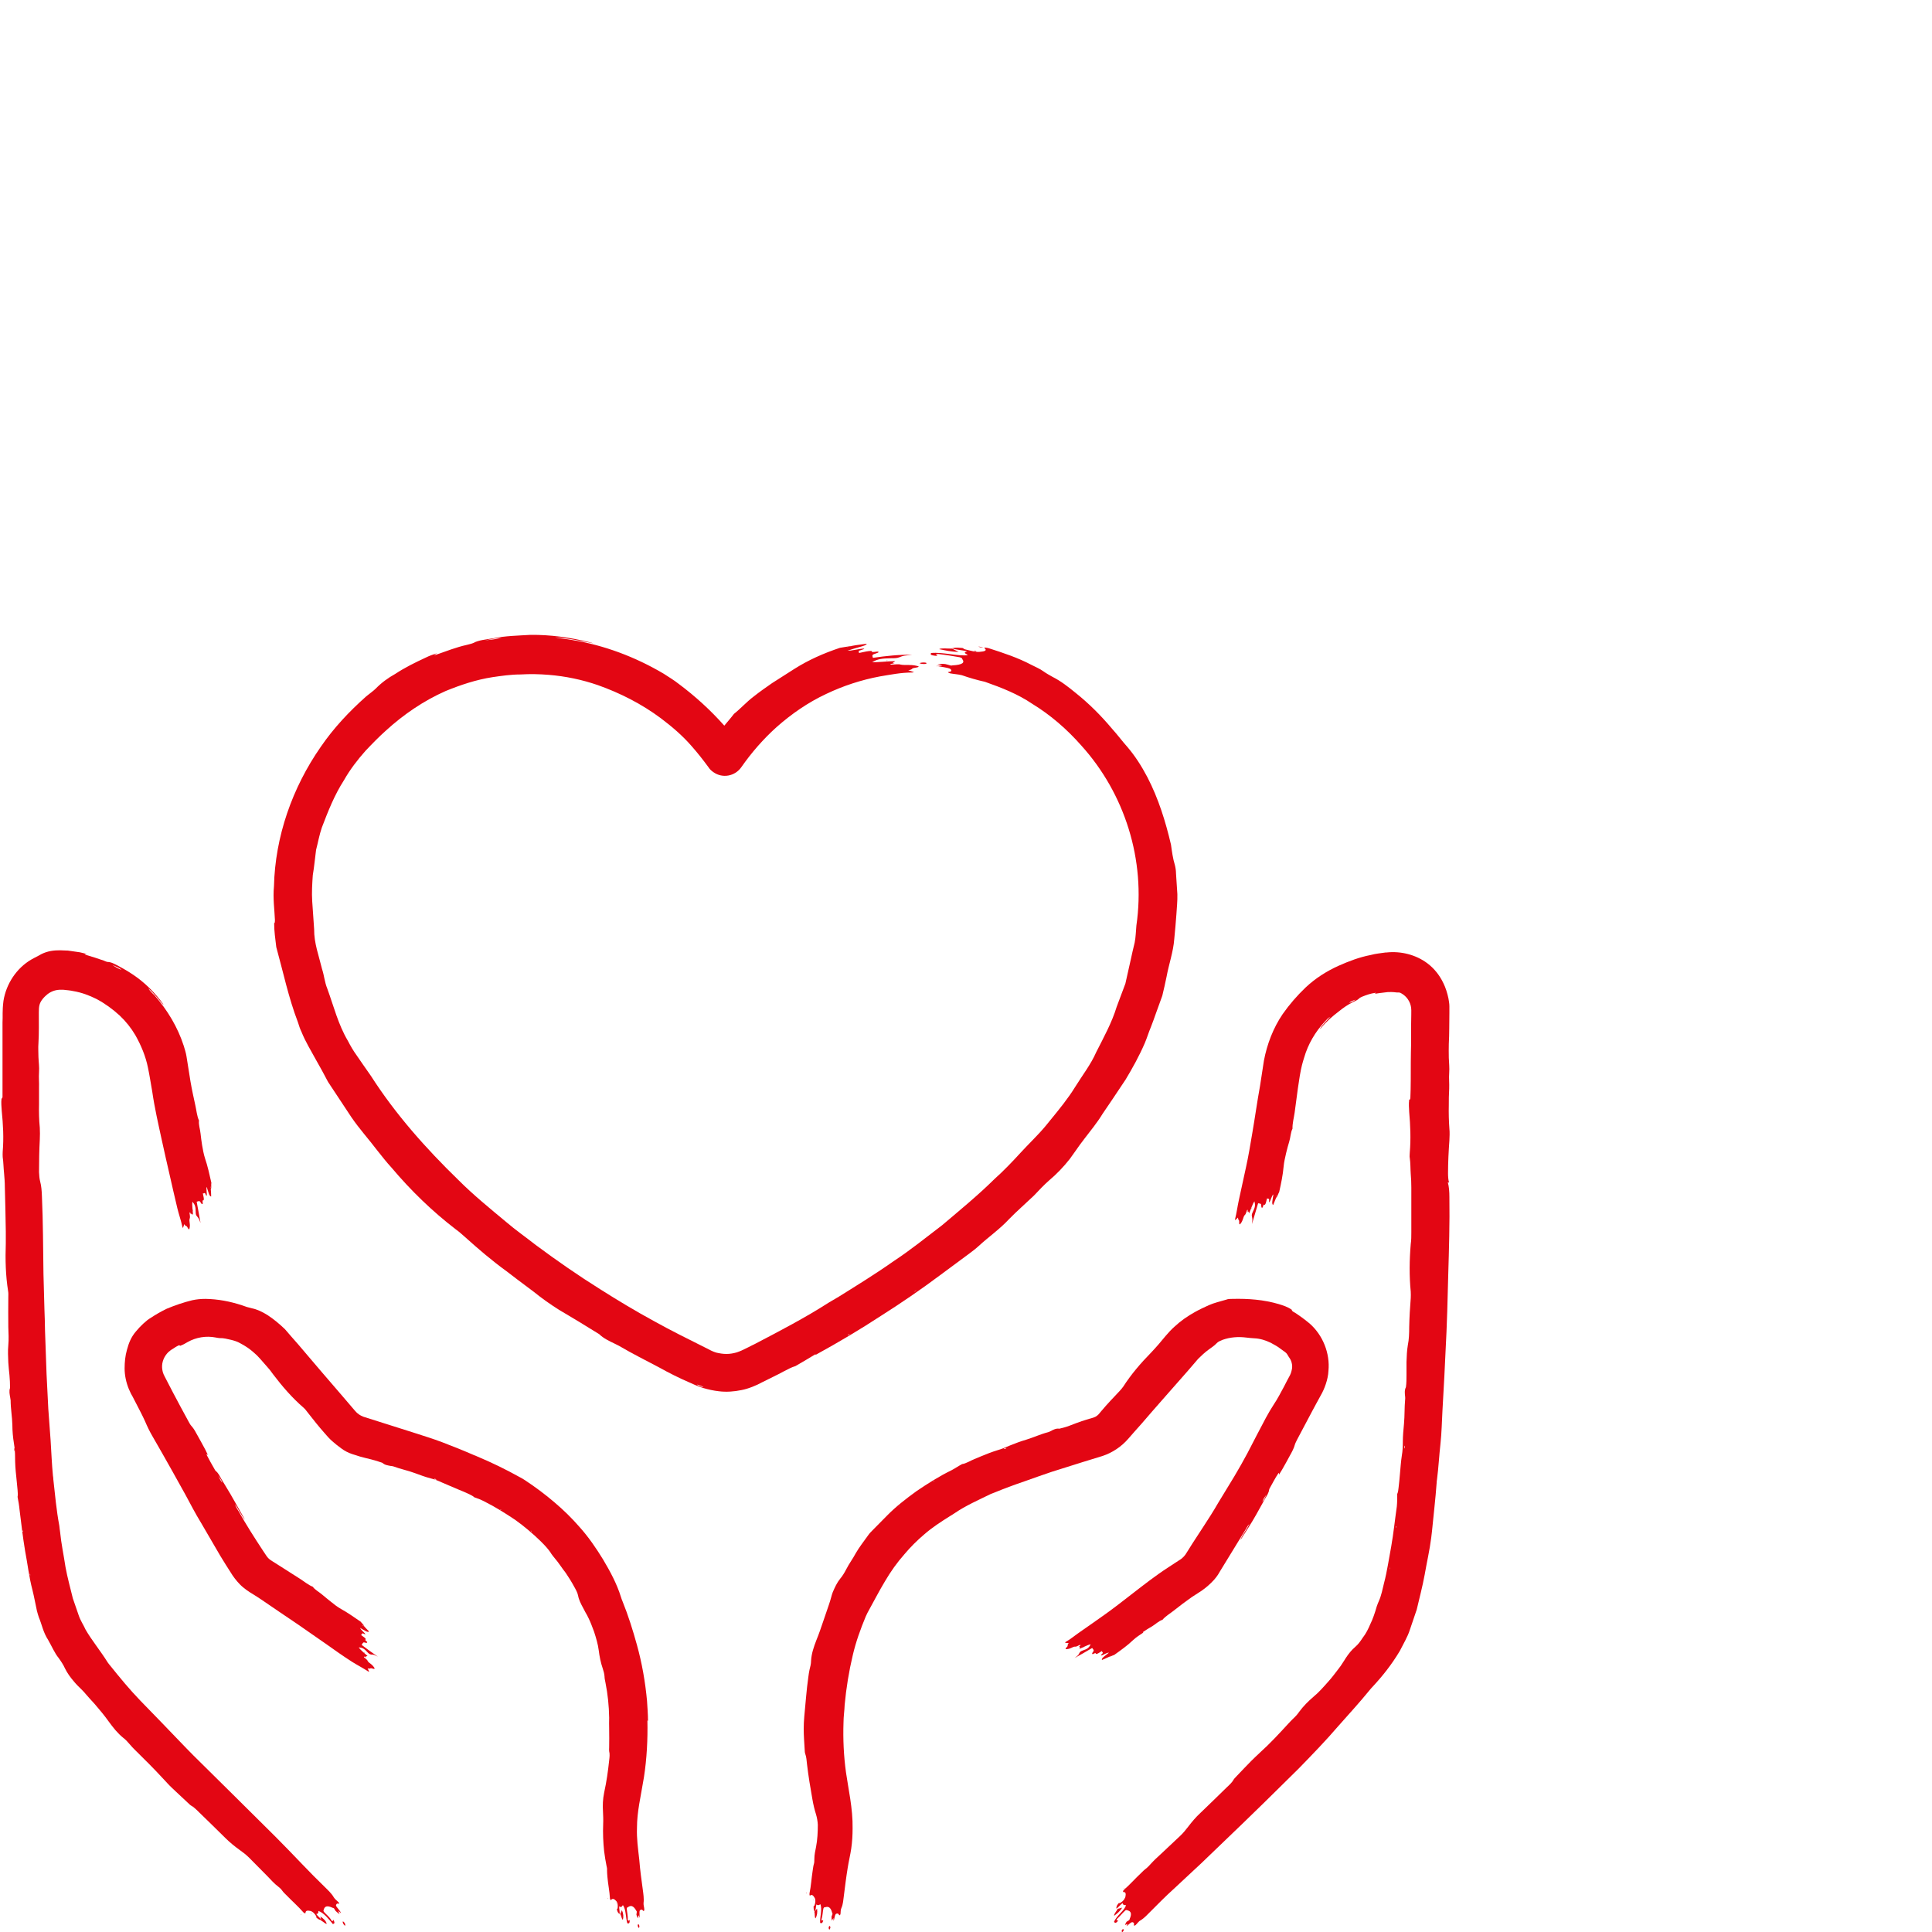 <?xml version="1.0" encoding="UTF-8"?> <svg xmlns="http://www.w3.org/2000/svg" id="Ebene_2" data-name="Ebene 2" viewBox="0 0 100 100"><defs><style> .cls-1 { fill: #e30613; } </style></defs><path class="cls-1" d="M42.23,70.12c1.15-.63,2.28-1.3,3.38-2.02,1.04-.66,2.05-1.35,3.04-2.09.47-.35.88-.65,1.54-1.14.16-.12.33-.25.47-.38.51-.47,1.09-.87,1.57-1.39.4-.41.86-.81,1.28-1.21.27-.29.54-.57.79-.79.38-.32.73-.68,1.07-1.11.09-.12.17-.24.3-.42.14-.21.3-.42.46-.63.32-.42.66-.83.94-1.29.35-.51.65-.96,1.19-1.77.36-.6.7-1.21.99-1.88.11-.25.2-.56.32-.84.1-.26.17-.45.25-.68l.34-.94c.08-.32.15-.65.22-.98.12-.66.35-1.29.4-1.96.04-.42.08-.84.11-1.27.02-.35.06-.7.05-1.05l-.07-1.07c0-.15-.03-.33-.06-.44-.1-.32-.15-.69-.2-1.05-.28-1.2-.65-2.39-1.22-3.49-.31-.59-.64-1.1-1.03-1.56-.27-.3-.51-.63-.8-.95-.57-.68-1.2-1.31-1.89-1.86-.38-.31-.76-.61-1.2-.83-.16-.09-.32-.18-.46-.28-.19-.14-.42-.23-.63-.34-.7-.37-1.46-.62-2.21-.86-.05-.01-.12-.03-.16-.03-.04,0-.05,0-.07.01.19.15.01.19-.24.21-.18.02-.46-.06-.75-.13-.09-.02-.07-.06-.14-.07-.38-.04-.43,0-.55.02.22.07.55.09.8.15-.17.07-.17.07.04.2-.51.07-1.29-.17-1.91-.11,0,.05-.12.11.29.15.12-.03-.19-.07.08-.1.35.04.78.11,1.12.17.15.05.11.07.13.1.13.17.03.29-.51.32-.03,0-.04.02-.12,0-.07-.02-.16-.05-.26-.07-.16-.02-.3,0-.4.03h-.02s0,0,0,0h.02s.07,0,.12.01c.04.01.09.03.13.05-.07,0-.14,0-.2.01-.03,0-.04,0-.06,0,.17.05.54.07.69.16.05.06.09.13-.1.15-.08.01-.01.04.07.07.2.04.43.05.62.1.37.13.78.25,1.19.34.85.3,1.7.63,2.45,1.14.95.58,1.8,1.32,2.54,2.16,2.25,2.49,3.34,5.93,2.85,9.31-.03.3-.03.59-.09.89-.07.29-.14.58-.2.87l-.28,1.25-.45,1.2c-.25.82-.67,1.58-1.06,2.35-.28.64-.72,1.2-1.09,1.8-.37.6-.82,1.15-1.27,1.7-.08.1-.15.18-.26.32-.4.48-.87.92-1.3,1.39-.43.47-.87.93-1.35,1.36-.85.84-1.79,1.61-2.71,2.39-.83.63-1.64,1.29-2.51,1.86-.92.65-1.88,1.24-2.84,1.84-.17.1-.32.19-.51.3-1.23.79-2.54,1.47-3.84,2.15-.11.05-.2.1-.3.15l-.37.18c-.09.04-.17.07-.26.1-.17.05-.35.08-.53.08-.18,0-.36-.03-.53-.07-.17-.05-.32-.13-.59-.27-.88-.44-1.77-.88-2.63-1.36-.94-.51-1.87-1.07-2.77-1.64-1.15-.72-2.26-1.49-3.35-2.3-.51-.4-1.04-.77-1.53-1.19-.84-.7-1.69-1.39-2.46-2.16-1.7-1.65-3.28-3.43-4.54-5.4-.28-.4-.54-.77-.75-1.08-.16-.22-.3-.46-.44-.73-.51-.86-.74-1.81-1.07-2.71-.14-.34-.16-.68-.27-1.01-.16-.67-.42-1.35-.41-2.06-.03-.49-.06-.91-.1-1.45-.03-.45,0-.92.03-1.35.08-.47.11-.88.17-1.31.1-.38.17-.79.3-1.16.32-.84.65-1.68,1.14-2.44.31-.55.71-1.07,1.12-1.53.35-.37.69-.72,1.06-1.05.91-.83,1.95-1.54,3.08-2.04.78-.32,1.59-.59,2.43-.72.48-.07.96-.14,1.45-.14.49-.03.98-.02,1.46.02.87.07,1.73.25,2.54.53,1.16.41,2.28.98,3.27,1.72.57.43,1.11.89,1.58,1.43.31.35.6.72.88,1.1l.02.03c.06.09.14.16.24.23.47.33,1.11.21,1.44-.26.53-.76,1.14-1.46,1.83-2.08.77-.68,1.62-1.27,2.56-1.71.88-.42,1.82-.73,2.79-.91.55-.09,1.08-.2,1.65-.2.04,0,.07-.01.11-.02l-.3-.1c.17-.02.18-.06.22-.09.05-.04.37-.05.31-.11-.12-.04-.28-.07-.5-.07-.17,0-.34,0-.42-.02-.11-.04-.33,0-.5,0-.03,0-.02-.02-.04-.03.07-.01.15-.03.22-.04-.21-.01.03-.06.02-.11-.38,0-.85.07-1.18.05.3-.16.49-.19.99-.2.17,0,.29,0,.42-.05.22-.09.23-.08.67-.13-.7-.01-1.36.06-2.04.16,0-.06-.06-.1,0-.16.03-.04.27-.09.29-.13,0-.01,0-.02-.01-.03-.07-.02-.37.06-.33-.01.02-.04-.12-.03-.29,0-.12.02-.23.05-.38.08,0-.03,0-.07-.02-.09-.02-.04.32-.1.29-.14-.24,0-.64.12-.86.11.22-.07.42-.14.62-.19.22-.06.37-.11.37-.17-.26.04-.51.06-.76.11-.05.02-.1.03-.16.05-.02,0-.06.02-.07.03-.04,0-.01-.01.07-.03.07-.02.11-.03.17-.04-.15,0-.46.07-.63.09-.85.28-1.65.64-2.36,1.09-.56.36-.79.5-1.16.74-.33.23-.66.46-.96.7-.36.27-.69.64-1.01.89-.15.2-.33.4-.5.61-.71-.8-1.51-1.53-2.37-2.17-.24-.19-.51-.35-.77-.52-1.47-.87-3.09-1.48-4.77-1.75-.26-.05-.54-.06-.85-.13.69.04,1.33.19,1.99.31-.1-.03-.18-.05-.21-.06-1-.25-2.03-.39-3.05-.38-.65.04-1.3.05-1.94.18-.36.06-.75.09-1.02.24-.06.03-.22.07-.34.1-.55.12-1.07.33-1.59.51-.04.01-.07.02-.1.02.04-.03.07-.05.15-.1-.22.07-.41.14-.59.23-.54.25-1.07.51-1.57.84-.38.21-.73.47-1.01.76-.12.12-.32.26-.49.4-.88.78-1.69,1.64-2.36,2.62-1.47,2.11-2.36,4.64-2.42,7.22-.06.62.03,1.22.05,1.74,0,.19-.03.15-.04.16,0,.42.06.83.11,1.24.36,1.3.63,2.61,1.12,3.89.05.17.12.37.19.51.19.48.48.95.73,1.41.22.38.43.77.64,1.17l1.21,1.83c.41.6.9,1.14,1.34,1.72.24.3.47.6.73.88,1.01,1.2,2.13,2.28,3.33,3.2.17.12.31.25.47.39.69.62,1.4,1.23,2.16,1.78.4.31.68.52,1.39,1.05.42.34.87.66,1.33.95.31.18.67.4,1.04.62.42.26.68.42,1.04.64.21.21.51.35.8.49.07.04.15.07.22.11.68.4,1.38.75,2.08,1.12.5.28,1.04.55,1.55.77.18.08.45.21.72.29.27.08.54.14.81.17.39.05.79.02,1.18-.06.37-.07.81-.26,1.04-.39.39-.2.79-.38,1.17-.59.21-.11.4-.21.58-.26.35-.2.75-.44,1.03-.61ZM47.42,66.78s0,0,0,.01c-.03.02-.04.03-.06.05-.01,0-.04.02-.06.03l.12-.09ZM43.91,69.08s.04-.02.06-.03c0,0,0,0,0,.02-.01.01-.04.03-.06.04-.06.03-.06.02,0-.02ZM25.97,33.01c-.28.07-.52.1-.89.14.36-.07.61-.13.89-.14ZM36.14,71.71c-.08-.04-.08-.05,0-.03.09.03.12.04.19.07.04.02.06.03.09.05-.09-.01-.19-.05-.28-.09Z"></path><path class="cls-1" d="M49.26,33.57c-.17.01-.55-.04-.65.03.3.06.63.14,1.01.14-.12-.06-.24-.12-.35-.17Z"></path><path class="cls-1" d="M47.79,34.37c.12,0,.17-.02.17-.04,0-.02-.05-.04-.15-.04-.12,0-.25.03-.19.05.03.01.12.03.18.03Z"></path><path class="cls-1" d="M50.64,33.47c.1.04.17.05.25.05-.08-.02-.18-.06-.25-.05Z"></path><polygon class="cls-1" points="45.24 68.4 45.19 68.43 45.2 68.43 45.24 68.4"></polygon><polygon class="cls-1" points="48.49 34.49 48.52 34.49 48.5 34.48 48.49 34.49"></polygon><path class="cls-1" d="M48.5,34.48v-.06s-.03.04,0,.06Z"></path><path class="cls-1" d="M45.88,34.21l.07-.02s-.01,0-.02,0c-.02,0-.04,0-.07.01h.02Z"></path><path class="cls-1" d="M50.51,33.7c.06,0,.05,0-.02-.02-.01,0-.04,0-.07-.01,0,0,0,.01.01.02.02,0,.05.02.07.02Z"></path><path class="cls-1" d="M51.23,33.45s0-.01-.01-.02h-.05s.01,0,.01,0c.02,0,.04,0,.05.01Z"></path><path class="cls-1" d="M59.15,84.48c.16-.11.32-.21.48-.3.18-.11.35-.28.54-.34.16-.19.39-.32.59-.48.3-.24.61-.47.92-.69.18-.12.34-.22.51-.33.23-.16.45-.35.65-.57.07-.08.14-.17.2-.26.04-.06.08-.13.12-.2.44-.72.82-1.34,1.28-2.09.07-.11.12-.24.23-.34-.15.29-.34.55-.48.83.03-.04.05-.06.07-.08.26-.41.53-.82.77-1.25.14-.26.31-.55.45-.81.09-.15.19-.3.21-.46,0-.03.04-.1.07-.15.13-.23.25-.47.4-.69.01-.02.03-.02.04-.03,0,.02,0,.05,0,.09.06-.1.12-.19.16-.26.14-.25.28-.49.41-.74.1-.18.2-.36.25-.55.02-.08.08-.18.12-.27.26-.5.53-.99.79-1.49.14-.27.29-.53.44-.81.18-.31.37-.81.39-1.25.09-.91-.29-1.86-.98-2.46-.19-.16-.29-.23-.44-.34-.14-.1-.28-.2-.41-.27-.09-.07-.06-.07-.06-.09-.2-.15-.45-.23-.68-.3-.78-.23-1.58-.29-2.4-.27-.11,0-.23,0-.32.04-.3.09-.62.16-.91.29-.24.11-.48.22-.71.35-.38.21-.74.46-1.06.76-.32.28-.61.67-.82.91-.12.14-.25.28-.38.42-.54.55-1.04,1.13-1.45,1.77-.06.09-.13.16-.19.23-.32.34-.64.67-.94,1.03-.11.13-.16.2-.22.24-.06.05-.14.09-.21.11-.11.03-.17.05-.21.06-.14.04-.25.08-.38.12-.19.06-.38.14-.57.21-.19.08-.39.13-.59.18-.16-.03-.31.05-.46.13-.04.02-.08.04-.12.05-.39.1-.75.27-1.14.39-.28.08-.57.19-.84.3-.21.09-.42.18-.63.24-.3.09-.6.21-.89.33-.21.09-.42.17-.63.28-.11.05-.22.1-.32.11-.19.1-.36.22-.55.32-.62.3-1.22.68-1.81,1.08-.54.39-1.07.8-1.54,1.28-.19.19-.32.32-.74.75-.08.08-.16.16-.22.25-.22.31-.46.61-.65.94-.14.27-.34.53-.48.81-.1.19-.2.36-.32.5-.17.21-.28.45-.39.71-.03.09-.06.17-.08.26-.03.13-.08.26-.12.39-.1.3-.19.56-.27.79-.12.35-.24.71-.38,1.05-.13.34-.25.68-.27,1.06,0,.15-.04.3-.08.46-.03.12-.04.24-.06.37-.1.68-.14,1.36-.21,2.04-.02.22-.03.43-.03.65,0,.36.03.72.05,1.07,0,.08.01.17.03.22.06.16.07.35.09.53.07.61.18,1.26.28,1.82.05.29.11.54.19.79.05.17.08.35.09.53,0,.39-.02.77-.09,1.14-.04.21-.09.39-.09.65,0,.09,0,.18-.03.26-.03.11-.04.23-.06.35-.06.38-.08.77-.16,1.15,0,.02,0,.06,0,.08,0,.02.02.03.02.04.11-.09.18,0,.25.12.05.09.04.24-.01.38-.02.04-.05.03-.05.07,0,.19.04.22.07.28.05-.11.04-.28.08-.4q.08.09.2-.01c.11.26-.03.66-.01.97.05,0,.11.07.16-.13-.02-.06-.08.09-.09-.05.06-.17.06-.4.1-.57.04-.08.06-.06.09-.06.16-.06.29,0,.36.28,0,.02.02.02.02.07-.01.04-.03.08-.05.13,0,.09,0,.16.03.21h0s0,.01,0,.01h0s.01-.06.02-.07c.02-.03.03-.04.05-.07,0,.04,0,.07,0,.11,0,.02,0,.02,0,.03.06-.08.05-.28.13-.36.06-.02.12-.04.16.06.02.04.04,0,.07-.03.02-.11,0-.23.05-.33.09-.2.1-.43.13-.65.06-.48.12-.97.2-1.45.04-.27.13-.64.18-.98.05-.35.07-.69.07-1.04.02-1.02-.23-2.1-.34-2.89-.12-.86-.16-1.73-.13-2.6,0-.3.05-.61.06-.91.08-.87.22-1.73.42-2.57.16-.69.4-1.35.67-2,.03-.06.06-.13.09-.19.3-.54.59-1.11.91-1.64.3-.51.62-.96,1-1.39.31-.37.66-.72,1.04-1.04.4-.35.85-.64,1.31-.93.08-.05.14-.08.24-.15.58-.4,1.25-.69,1.9-1.01.06-.02.1-.04.16-.06.51-.21,1.02-.4,1.55-.58.5-.18.96-.34,1.43-.5.53-.17,1.06-.33,1.59-.5l1.04-.32c.51-.17.97-.48,1.32-.88.23-.26.45-.52.68-.77.38-.44.75-.87,1.14-1.31.42-.48.84-.95,1.25-1.42.18-.21.36-.42.55-.64.17-.17.34-.33.53-.47.16-.12.31-.21.43-.34.08-.09.19-.13.31-.18.39-.14.81-.17,1.21-.12.15.02.29.03.43.04.29.01.58.1.85.23.18.1.36.19.52.32.2.15.28.18.35.3.06.12.15.21.19.33.04.11.06.23.05.35-.02.13-.05.26-.11.38-.11.2-.21.39-.31.59-.17.31-.33.63-.52.91-.15.23-.29.47-.42.71-.31.59-.65,1.23-.95,1.82-.22.41-.45.82-.69,1.22-.3.49-.58.95-.84,1.38-.24.42-.5.82-.76,1.22-.22.34-.38.59-.56.86-.09.14-.18.29-.27.43-.1.16-.1.16-.17.24-.08.08-.1.11-.28.22-.18.12-.33.22-.52.34-.68.44-1.29.92-1.91,1.4-.45.35-.9.7-1.36,1.03-.43.31-.87.61-1.31.92-.25.17-.47.36-.73.51-.02,0-.03.03-.04.05l.19.02c-.07.06-.05.09-.06.14,0,.05-.15.13-.09.17.07,0,.16-.01.27-.06.08-.04.16-.08.21-.07.07.01.16-.06.25-.09.01,0,.02,0,.03.02l-.09.08c.11-.03.02.06.04.1.19-.07.4-.2.57-.23-.08.17-.16.24-.41.32-.08.03-.14.06-.17.13-.06.12-.07.12-.25.26.31-.17.61-.34.91-.52.03.05.08.08.08.14,0,.03-.09.11-.08.15,0,.01.01.02.02.03.04,0,.16-.1.17-.03,0,.04.08.01.15-.03.06-.04.1-.06.16-.1.02.03.03.06.05.08.03.03-.12.11-.09.15.12-.02.28-.15.41-.15-.09.07-.16.13-.25.2-.09.07-.14.13-.11.18.12-.05.23-.1.34-.15.02-.01.04-.03.06-.05,0,0,.02-.02.03-.03.02,0,.01,0-.03.03-.04.03-.05.03-.07.04.09,0,.22-.08.3-.1.35-.25.69-.49.98-.77.16-.15.35-.27.53-.39ZM46.52,77.99h0s.02-.03.03-.04c0,0,.02-.01.03-.02l-.06.06ZM48.31,76.68s0,0,0-.01c0,0,.02-.02.03-.02.04-.01.04,0,0,.02,0,0-.02,0-.03.01ZM52,75s-.03,0-.05,0c.03-.03.07-.04.11-.05.04,0,.04,0,.01.02-.02.01-.05.03-.08.03ZM65.55,77.36c-.07.16-.12.27-.21.37.04-.13.11-.23.21-.37Z"></path><path class="cls-1" d="M42.21,99.3c.08-.15.11-.31.08-.51-.05.06-.09.12-.14.17.04.09,0,.28.06.33Z"></path><path class="cls-1" d="M42.89,99.76c0,.06.02.13.05.11.01-.01.03-.06.04-.09,0-.06-.02-.09-.04-.09-.02,0-.04.02-.04.07Z"></path><polygon class="cls-1" points="47.63 76.98 47.62 76.98 47.6 77 47.63 76.98"></polygon><path class="cls-1" d="M43.1,99.42h0s-.01,0-.01,0h.01Z"></path><path class="cls-1" d="M56.08,85.24l-.03.02s.02,0,.02,0c0,0,.02-.01.03-.02h-.02Z"></path><path class="cls-1" d="M42.13,98.33s-.01-.03-.02,0c0,0,0,.02,0,.03,0,0,0,0,.01,0,0,0,0-.03,0-.04Z"></path><path class="cls-1" d="M41.74,97.99h.02s0-.03,0-.03c0,0-.01,0-.02,0v.03Z"></path><path class="cls-1" d="M75,61.21c-.04-.16-.05-.32-.05-.49,0-.57.03-1.13.07-1.69.01-.21.02-.41,0-.61-.03-.41-.04-.81-.03-1.23,0-.3,0-.47.02-.85.01-.26-.02-.55,0-.8.02-.28-.01-.53-.02-.79,0-.24-.01-.48,0-.71.03-.53.02-1.07.03-1.61,0-.08,0-.2,0-.35,0-.14-.03-.28-.05-.41-.06-.27-.14-.54-.26-.78-.19-.4-.47-.76-.83-1.03-.6-.45-1.38-.64-2.11-.56h.1s-.06,0-.06,0h-.06s-.03,0-.03,0c-.26.04-.52.06-.77.13-.58.11-1.13.32-1.67.56-.62.28-1.2.65-1.7,1.12-.44.42-.84.88-1.19,1.38-.49.72-.81,1.56-.97,2.41-.07.43-.13.84-.2,1.3-.15.82-.26,1.63-.4,2.44-.1.6-.2,1.2-.33,1.79-.12.56-.25,1.13-.37,1.7-.07.32-.11.64-.19.96,0,.02,0,.05,0,.07l.15-.14c0,.1.03.12.05.15.03.04-.02.22.05.2.06-.06.11-.14.15-.26.03-.09.06-.19.1-.22.06-.05.08-.17.12-.26,0-.01.02,0,.03-.01v.13c.05-.11.04.03.08.04.09-.2.16-.46.27-.61.05.2.04.3-.09.56-.04.08-.06.15-.04.23.03.14.03.14,0,.39.11-.37.21-.72.32-1.08.06.02.12,0,.15.05.02.03,0,.16.04.18.01,0,.02,0,.03,0,.04-.03.05-.2.1-.15.03.02.07-.05.09-.13.02-.07.03-.12.05-.2.03,0,.06.02.09.02.05,0-.01.18.03.18.08-.1.11-.32.21-.41-.02.12-.03.21-.05.33-.02.12-.01.2.04.22.05-.13.1-.25.15-.37,0-.03.01-.05.02-.08,0,0,0-.03,0-.04.02-.02.02,0,0,.04-.01.05-.02.06-.02.08.07-.06.11-.22.16-.3.1-.44.19-.88.23-1.32.02-.24.08-.47.13-.7.05-.2.1-.4.16-.59.07-.22.07-.48.17-.67-.01-.27.07-.55.11-.83.06-.46.12-.9.17-1.27.06-.42.13-.88.21-1.19.04-.16.07-.25.11-.38.2-.7.58-1.35,1.08-1.88.08-.08.15-.18.27-.24-.2.22-.4.41-.55.65.03-.03.06-.06.07-.06.27-.34.6-.62.94-.88.21-.17.44-.33.68-.45.14-.07.29-.13.38-.23.02-.02.09-.05.13-.07.22-.09.45-.17.68-.2.02,0,.03,0,.04,0-.02.01-.03.03-.06.05.1-.02.2-.03.26-.04l.41-.05h.1s.1-.01.15,0c.11,0,.2.03.31.02.05,0,.11.02.15.05.27.15.46.43.5.74.02.1,0,.53,0,.83v.98c-.02.66-.02,1.29-.02,1.97,0,.31-.01.63-.02.9-.02.1-.04.07-.06.08-.03.22-.01.43,0,.64.06.69.09,1.39.03,2.1,0,.09-.02.2,0,.28.04.27.03.56.05.83.02.23.03.46.03.7,0,.77,0,1.54,0,2.31,0,.2,0,.41-.03.61-.07.83-.08,1.66,0,2.47.01.11,0,.22,0,.33-.04.5-.07,1-.08,1.5,0,.31-.01.64-.07.93-.05.29-.06.58-.07.88,0,.22,0,.44,0,.65,0,.22,0,.44-.03.65-.08.15-.06.33-.04.5,0,.04.01.09,0,.13-.04.42-.02.84-.06,1.27-.03.31-.06.63-.06.93,0,.24-.01.47-.05.7-.05.32-.07.65-.1.97-.02.23-.04.46-.07.7-.01.13-.03.24-.07.33,0,.21,0,.43-.02.64-.1.69-.17,1.39-.29,2.07-.12.63-.21,1.28-.37,1.89-.08.32-.14.65-.27.94-.04.09-.08.19-.11.28-.09.32-.21.67-.34.93-.1.23-.2.45-.4.71-.11.17-.23.33-.36.44-.2.17-.36.37-.51.6-.04.06-.07.12-.14.22-.07.11-.14.22-.23.33-.17.22-.33.44-.52.65-.25.28-.49.56-.77.79-.28.24-.53.49-.75.79-.08.12-.19.24-.31.35-.09.08-.17.18-.26.27-.46.5-.93,1.01-1.44,1.47-.16.15-.32.3-.47.45-.24.25-.5.51-.75.78-.05.06-.12.12-.15.17-.08.15-.22.28-.36.41-.45.44-.89.87-1.36,1.32-.25.23-.45.47-.64.72-.13.17-.26.33-.42.48-.32.3-.64.6-1,.94-.19.17-.37.34-.54.53-.06.07-.13.14-.2.2-.1.07-.19.16-.28.25-.3.28-.57.59-.88.86-.02.02-.04.05-.05.07,0,.02,0,.03,0,.05.15-.01.15.1.12.25-.02.1-.12.23-.26.31-.04.03-.06,0-.09.02-.13.15-.11.21-.12.28.11-.06.21-.21.33-.29q0,.12.17.11c-.07.29-.48.52-.62.87.05.03.07.11.21-.06.01-.07-.12.05-.06-.09.15-.14.3-.32.44-.45.08-.04.09,0,.11,0,.17.04.24.16.11.45,0,.02,0,.03-.03.06-.04.02-.08.05-.13.08-.04.06-.07.12-.07.17h0s0,.01,0,.01h0s.03-.04.05-.04c.02-.01.05-.01.07-.02-.01.03-.03.06-.04.08-.01.02-.01.02-.01.02.08-.03.16-.16.29-.2.06.01.12.03.09.15-.01.05.03.03.08.01.09-.08.16-.2.26-.25.2-.12.37-.31.54-.48.38-.38.75-.76,1.15-1.12.53-.49,1.01-.94,1.45-1.35,1.44-1.38,2.88-2.76,4.3-4.17.25-.24.5-.5.75-.74.7-.72,1.4-1.44,2.06-2.21.54-.61,1.1-1.22,1.62-1.86.05-.06.11-.13.16-.18.51-.55.97-1.13,1.39-1.83.18-.36.41-.74.52-1.09l.36-1.06c.14-.6.3-1.2.41-1.8.11-.64.26-1.28.34-1.92.01-.11.02-.19.04-.34.08-.83.18-1.66.24-2.49,0-.07.01-.13.02-.19.08-.62.11-1.24.18-1.86.06-.56.07-1.11.1-1.67.03-.61.07-1.21.1-1.81l.11-2.29c.01-.36.03-.73.04-1.09.02-.62.03-1.23.05-1.85.04-1.35.08-2.69.06-4.04,0-.28-.02-.54-.08-.76ZM69.83,51.91c.09-.09.2-.12.34-.17-.13.09-.22.14-.34.17ZM71.94,81.21h0s0-.05,0-.05c0,0,0-.02.01-.03v.08ZM72.26,79.06s-.01,0-.01,0c0,0,0-.03,0-.04.01-.04.02-.03.02,0,0,.01,0,.02,0,.04ZM72.71,74.94s-.02.03-.02.04c-.01-.04,0-.08,0-.12,0-.04.02-.04.02,0,0,.03,0,.06,0,.09Z"></path><path class="cls-1" d="M58.08,98.74c-.08.02-.15.04-.23.06-.02.08-.21.27-.18.36.16-.12.31-.24.41-.42Z"></path><path class="cls-1" d="M58.07,99.89c-.02.05-.01.12.02.11.02,0,.05-.04.06-.06.02-.05.01-.08-.01-.09-.02,0-.04,0-.06.05Z"></path><polygon class="cls-1" points="72.05 79.79 72.06 79.76 72.05 79.76 72.05 79.79"></polygon><path class="cls-1" d="M58.38,99.71h0s-.01,0-.01,0h0Z"></path><path class="cls-1" d="M64.81,62.52h-.02s0,.05,0,.05c0,0,.01,0,.01,0,0,0,0-.02,0-.04Z"></path><path class="cls-1" d="M58.23,98.25s-.01.02-.02.03c0,0,0,0,.01,0,0,0,.02-.02.03-.03.02-.03,0-.03-.02,0Z"></path><path class="cls-1" d="M58.16,97.74h.02s.02-.02.02-.02c0,0-.01,0-.02,0l-.02.02Z"></path><path class="cls-1" d="M33.54,89.07c0-.34-.03-.69-.05-1.03-.09-.98-.26-1.95-.52-2.89-.21-.76-.45-1.53-.75-2.27-.03-.07-.06-.15-.08-.22-.21-.68-.56-1.33-.93-1.95-.35-.57-.75-1.16-1.22-1.68-.39-.45-.82-.87-1.28-1.26-.49-.42-1-.8-1.53-1.15-.09-.06-.19-.12-.29-.17-.72-.4-1.44-.75-2.18-1.06-.06-.03-.11-.05-.17-.07-.55-.24-1.1-.46-1.65-.67-.5-.19-1-.34-1.49-.5-.54-.17-1.07-.34-1.61-.51l-.98-.31c-.16-.06-.31-.16-.42-.29-.22-.25-.43-.51-.65-.76-.37-.43-.73-.85-1.11-1.29-.4-.47-.81-.95-1.2-1.41-.23-.26-.45-.51-.68-.78-.28-.27-.58-.52-.9-.73-.27-.17-.55-.3-.8-.35-.18-.04-.35-.09-.53-.16-.61-.2-1.24-.32-1.88-.33-.24,0-.46.02-.69.07-.45.11-.89.26-1.32.44-.29.14-.57.3-.84.48-.2.11-.54.43-.75.69-.26.3-.38.62-.47.96-.09.31-.12.64-.12.96,0,.36.08.73.22,1.07.08.19.14.3.2.4l.17.33c.16.31.33.63.47.94.11.26.23.51.37.75.34.59.7,1.22,1.03,1.81.23.42.43.78.69,1.24.26.48.51.97.8,1.44.23.4.45.78.74,1.27.17.3.35.6.54.9.09.15.19.29.28.44.08.14.28.41.45.58.19.2.5.41.66.5.16.1.32.2.48.31.63.43,1.23.84,1.9,1.29.51.35.97.68,1.41.98.45.32.9.64,1.37.94.27.17.55.31.82.49.02.01.04.01.06.02l-.08-.18c.09.04.12,0,.16,0,.05-.02.2.08.2,0-.04-.07-.09-.14-.19-.22-.07-.05-.15-.11-.17-.16-.02-.07-.13-.13-.19-.19-.01-.01,0-.02,0-.04l.11.05c-.08-.09.05-.04.07-.08-.15-.14-.35-.29-.45-.44.19.01.28.06.46.26.06.06.11.1.19.11.13,0,.14.01.34.11-.29-.2-.57-.4-.84-.61.03-.05.05-.1.1-.13.03-.01.14.04.17.02,0,0,.01-.02.02-.03-.01-.04-.15-.11-.09-.14.03-.02-.02-.08-.08-.12-.05-.04-.09-.07-.15-.11.02-.03.04-.05.06-.08.02-.04.15.07.16.03-.06-.1-.23-.21-.27-.32.09.06.17.1.26.15.09.05.17.08.2.03-.09-.09-.17-.17-.25-.26-.02-.01-.04-.03-.06-.04,0,0-.03-.01-.03-.02,0-.02,0-.01.04.01.04.03.04.03.06.05-.03-.08-.14-.17-.19-.24-.34-.23-.67-.47-1.02-.66-.19-.11-.36-.24-.53-.38-.15-.12-.3-.24-.44-.36-.16-.14-.38-.25-.49-.41-.23-.09-.44-.27-.66-.41-.37-.24-.73-.46-1.02-.65-.17-.11-.33-.21-.49-.31-.09-.06-.17-.14-.23-.23-.08-.12-.12-.18-.18-.27-.44-.67-.87-1.34-1.26-2.04-.06-.11-.15-.21-.18-.36.18.27.31.55.5.8-.02-.04-.03-.07-.04-.09-.24-.42-.49-.86-.71-1.25-.15-.25-.32-.53-.47-.78-.08-.15-.16-.31-.28-.4-.03-.02-.06-.09-.09-.14-.13-.23-.26-.45-.38-.69,0-.02,0-.03-.01-.05.02.01.04.03.07.05-.05-.1-.1-.2-.13-.27-.13-.25-.27-.49-.4-.73-.1-.18-.19-.36-.32-.5-.06-.06-.11-.16-.16-.25-.27-.49-.53-.98-.79-1.47-.14-.27-.28-.54-.42-.81-.12-.22-.13-.31-.15-.48-.02-.31.11-.61.33-.82.03-.03.17-.14.25-.18.09-.06.18-.12.27-.16.07-.02.06,0,.08.02.14-.05.27-.12.4-.2.43-.24.95-.33,1.45-.23.06.01.14.03.2.03.2-.01.4.05.59.09.16.04.33.09.48.18.25.13.49.29.7.48.23.19.37.38.64.68.13.14.25.29.36.45.47.62.99,1.22,1.57,1.72.08.07.14.15.2.23.29.37.58.74.9,1.1.08.09.22.26.38.4.16.14.32.27.49.39.16.12.34.21.54.28.15.05.27.08.41.13.2.06.4.1.59.15.2.05.39.11.58.18.11.11.28.13.44.16.04,0,.08.01.12.02.37.14.75.21,1.12.35.27.1.54.2.81.27.21.05.41.13.6.22.39.17.58.25.82.35.2.08.39.16.58.25.1.05.2.1.26.16.18.06.36.13.53.22.56.28,1.08.61,1.59.95.46.33.9.7,1.3,1.09.21.21.42.42.57.67.05.07.11.15.17.22.21.24.37.51.57.76.15.22.3.46.43.7.09.16.18.32.21.47.04.23.15.44.27.66.04.07.07.14.11.21.06.1.12.21.17.32.11.22.19.46.28.69.1.31.2.64.24.96.04.32.1.63.21.95.04.12.08.26.09.4,0,.11.03.22.05.33.12.6.18,1.2.19,1.81,0,.19-.01.38,0,.58.01.32,0,.63,0,.95,0,.07-.01.15,0,.2.04.15.02.32,0,.48-.06.56-.13,1.07-.26,1.67-.07.34-.08.66-.06.97.01.21.02.43.01.65-.02.47,0,.94.05,1.41.03.26.08.53.12.74.02.08.04.17.03.25,0,.11.01.22.02.34.03.37.11.73.13,1.1,0,.02.01.06.02.07,0,.02.02.02.03.03.08-.11.18-.06.27.04.07.07.1.21.08.36,0,.05-.04.05-.04.08.04.18.09.2.14.24.02-.11-.03-.27-.02-.4.1.06.1.06.19-.06.17.22.14.64.23.94.05,0,.13.05.12-.16-.04-.05-.05.11-.1-.03.02-.18-.04-.4-.05-.57.02-.08.05-.07.07-.08.14-.1.27-.08.42.18,0,.02.02.01.03.06,0,.04-.01.09-.02.14.02.09.05.16.09.2h0s0,0,0,0h0s0-.06,0-.08c0-.03.02-.05.03-.08.01.04.02.07.03.11,0,.02,0,.02,0,.03.04-.1-.02-.3.03-.39.05-.04.1-.07.17.02.03.04.05,0,.06-.05,0-.12-.05-.24-.04-.35.03-.22-.01-.47-.04-.7-.07-.51-.14-1.01-.18-1.53-.07-.63-.14-1.09-.12-1.66,0-.84.19-1.58.36-2.62.15-.97.2-1.96.18-2.94ZM11.51,76.75c-.09-.1-.14-.21-.21-.36.1.14.17.24.21.36ZM22.49,76.56s-.03-.03,0-.02c.02,0,.05.01.07.02.01,0,.02.02.03.03-.04,0-.07-.01-.11-.03ZM25.93,78.16s-.02,0-.03-.01c-.02-.02-.02-.03.02-.01,0,0,.02.01.03.02,0,0,0,0-.01,0ZM27.52,79.27l-.03-.02s-.01-.02-.02-.03l.06.04h0Z"></path><path class="cls-1" d="M32.1,99.07c.06.07.07.26.14.3.04-.16.03-.32-.05-.5-.03.07-.06.13-.09.2Z"></path><path class="cls-1" d="M33.03,99.6s-.03.03-.02.08c.01.06.05.13.07.1.01-.02.02-.07.01-.1-.01-.06-.04-.09-.06-.08Z"></path><polygon class="cls-1" points="26.42 78.6 26.44 78.61 26.42 78.59 26.42 78.6"></polygon><path class="cls-1" d="M33.13,99.3h0s0,0,0,0h.01Z"></path><path class="cls-1" d="M18.85,85.55l.03.02s0-.02,0-.02c0,0-.02-.01-.03-.02v.02Z"></path><path class="cls-1" d="M31.9,98.5s0,.02,0,.03c0,0,0,0,0,0,0-.01,0-.03,0-.03-.01-.03-.02-.02-.02.01Z"></path><path class="cls-1" d="M31.46,98.25v.02s.02,0,.02,0v-.02s-.02,0-.02,0Z"></path><path class="cls-1" d="M17.53,98.56s.04-.03.01-.08c-.08-.09-.2-.17-.26-.27-.12-.21-.31-.38-.49-.56-.39-.38-.77-.76-1.14-1.15-.46-.48-.92-.96-1.39-1.43-1.42-1.41-2.82-2.8-4.24-4.2-.24-.24-.49-.5-.72-.74-.67-.7-1.33-1.38-2.05-2.12-.55-.57-1.05-1.18-1.54-1.79-.05-.06-.1-.12-.14-.18-.36-.58-.83-1.15-1.14-1.69-.11-.25-.26-.45-.36-.75l-.3-.87c-.13-.54-.28-1.07-.38-1.62-.09-.61-.22-1.2-.28-1.82-.01-.1-.03-.18-.04-.32-.15-.79-.22-1.6-.31-2.4,0-.07-.01-.12-.02-.19-.06-.6-.08-1.22-.12-1.82-.04-.57-.08-1.1-.12-1.64-.03-.6-.06-1.19-.09-1.79l-.08-2.26c0-.36-.02-.73-.03-1.09-.02-.61-.03-1.22-.05-1.84-.02-1.34-.02-2.68-.08-4.02-.01-.28-.03-.54-.09-.76-.04-.15-.05-.31-.06-.49,0-.57.01-1.13.04-1.69.01-.21.01-.4,0-.61-.04-.4-.05-.81-.04-1.22,0-.3,0-.47,0-.85.01-.26-.02-.54,0-.8.02-.28-.02-.52-.03-.79,0-.24-.02-.48,0-.71.03-.53.02-1.07.02-1.6,0-.32.03-.45.15-.63.09-.13.2-.23.31-.32.2-.15.44-.23.7-.22h.1s.01,0,.01,0c.17.02.35.03.52.07.42.07.82.22,1.2.41.43.23.83.52,1.19.85.32.3.59.64.81,1.01.3.53.54,1.1.66,1.7.07.33.15.83.22,1.23.12.84.31,1.66.49,2.49.14.65.28,1.25.41,1.82.13.57.26,1.15.4,1.73.08.33.19.63.26.96,0,.02.02.04.03.06l.07-.2c.04.09.08.09.12.11.04.02.09.2.14.15.02-.08.04-.17.02-.3-.01-.09-.03-.19,0-.25.03-.07,0-.19-.01-.29,0-.01.02-.02.03-.03l.05.12c0-.12.06,0,.1,0-.01-.22-.06-.48-.03-.67.13.15.17.26.17.54,0,.09.01.16.07.22.09.11.09.11.18.34-.07-.38-.13-.74-.2-1.1.06-.01.11-.05.16-.02.03.01.07.14.12.14.01,0,.02,0,.03-.01.02-.04-.04-.2.03-.18.03,0,.04-.07.02-.16-.01-.07-.02-.12-.04-.2.03,0,.06,0,.09-.02.04-.02.06.16.11.14.02-.13-.04-.34,0-.46.03.11.06.2.1.32.03.11.08.18.13.18,0-.14-.01-.26-.02-.39,0-.03-.01-.05-.02-.08,0,0-.01-.03-.01-.04,0-.02.01,0,.02.04,0,.05.01.06.02.09.03-.08,0-.24.02-.33-.1-.44-.19-.86-.33-1.27-.07-.22-.11-.45-.15-.68-.03-.2-.06-.4-.08-.6-.02-.22-.11-.46-.08-.67-.11-.24-.13-.53-.19-.79-.09-.41-.18-.82-.25-1.23-.07-.44-.12-.77-.21-1.32-.03-.18-.09-.36-.14-.53-.31-.96-.84-1.84-1.5-2.6-.11-.11-.24-.22-.34-.38.31.27.54.58.8.88-.03-.05-.04-.09-.06-.11-.36-.49-.79-.93-1.28-1.3-.31-.23-.64-.43-.98-.61-.19-.1-.39-.22-.58-.22-.04,0-.13-.04-.2-.07-.31-.11-.63-.21-.94-.3-.02,0-.04-.02-.05-.03.03,0,.05,0,.11-.01-.14-.04-.27-.07-.36-.09-.21-.03-.42-.06-.63-.09h-.05s-.04,0-.04,0h-.06s.1,0,.1,0c-.15,0-.3-.02-.45-.01-.33,0-.67.08-.94.24-.31.17-.35.18-.43.23-.78.45-1.31,1.27-1.45,2.14-.07.55-.03.79-.05,1.13v.98c0,.66,0,1.3,0,1.97,0,.31,0,.63,0,.9-.02.1-.04.07-.05.08-.03.22,0,.43.01.64.07.7.11,1.39.05,2.11,0,.09-.01.2,0,.28.04.27.04.56.07.83.02.23.04.47.04.7.02.77.04,1.55.05,2.32,0,.21,0,.41,0,.61-.03.84-.01,1.67.12,2.48.02.11.01.22.01.33,0,.5-.01,1.01,0,1.52.01.31.03.64,0,.95-.03.3-.01.59,0,.89.01.22.04.44.06.66.02.22.03.44.03.66-.06.16-.02.33.01.51,0,.04.02.09.02.13,0,.43.08.85.09,1.28,0,.31.03.64.08.94.04.24.06.48.06.71,0,.33.02.66.06,1,.02.24.05.47.07.72.01.13.02.25,0,.35.04.22.08.43.1.65.09.72.17,1.43.29,2.15.13.67.2,1.34.38,2.02.09.36.15.71.23,1.07.03.11.06.23.1.34.16.38.22.77.48,1.17.18.31.34.69.54.93.13.18.25.36.33.54.12.25.29.48.48.7.06.07.12.14.19.21.1.09.2.2.3.3.21.24.4.46.58.65.25.29.5.59.72.9.22.3.45.6.75.84.12.09.23.21.34.34.08.1.17.19.26.28.5.49,1,.99,1.47,1.5.15.16.3.33.46.48.26.24.53.5.8.75.06.05.12.12.17.15.15.08.29.22.42.35.46.44.89.87,1.36,1.33.24.24.49.44.74.62.17.12.34.25.5.41.31.31.61.62.96.97.17.18.34.37.54.52.07.06.15.12.2.2.07.1.16.18.25.27.28.29.59.56.85.86.02.02.05.04.07.05.02,0,.03,0,.04,0,0-.15.11-.15.25-.12.1.02.22.12.3.26.03.04,0,.06.02.09.15.13.2.11.27.13-.06-.11-.21-.21-.28-.32q.12,0,.11-.16c.28.09.55.44.75.68.04-.03.14-.01.03-.21-.06-.03.01.12-.1.03-.08-.17-.28-.32-.4-.46-.04-.08,0-.09,0-.11.04-.17.17-.23.46-.09.02,0,.03,0,.07.03.02.04.05.08.08.13.09.08.16.14.22.17h0s0,0,0,0h-.01s-.02-.05-.04-.08c0-.03-.02-.07-.03-.1.04.03.07.07.11.1.02.02.02.02.03.03-.03-.14-.25-.31-.26-.41.02-.06.04-.12.15-.08ZM6.29,50.2c-.16-.06-.29-.13-.47-.25.2.09.35.13.47.25ZM.75,75.11s-.02-.08-.02-.12c0-.04.01-.04.02,0,0,.03.01.06.01.09,0,.02-.01.03-.02.04ZM1.16,79.28s0-.03,0-.04c0-.04.01-.04.02,0,0,.01,0,.02,0,.04,0,0-.01,0-.01,0ZM1.55,81.53s0-.02,0-.04c0,0,0-.02,0-.04l.02.08h-.01Z"></path><path class="cls-1" d="M16.58,99.2c.02.08.04.15.05.22.11.04.2.16.28.16-.03-.14-.15-.27-.33-.38Z"></path><path class="cls-1" d="M17.74,99.45s-.01.04.02.11c.04.07.1.14.11.1,0-.02,0-.09-.03-.12-.04-.07-.08-.09-.1-.08Z"></path><polygon class="cls-1" points="1.15 80.05 1.16 80.08 1.16 80.04 1.15 80.05"></polygon><polygon class="cls-1" points="17.64 99.07 17.64 99.06 17.64 99.05 17.64 99.07"></polygon><path class="cls-1" d="M9.99,62.67s0-.01,0-.01c0,0,0-.02-.01-.04h-.01s.01.05.01.05Z"></path><path class="cls-1" d="M16.1,99.04s.02.01.03.02c0,0,0,0,0-.01,0,0-.02-.02-.02-.03-.03-.02-.03,0,0,.02Z"></path><path class="cls-1" d="M15.57,99.1l.02.02v-.02s-.02-.02-.02-.02c0,0,0,.01,0,.02Z"></path></svg> 